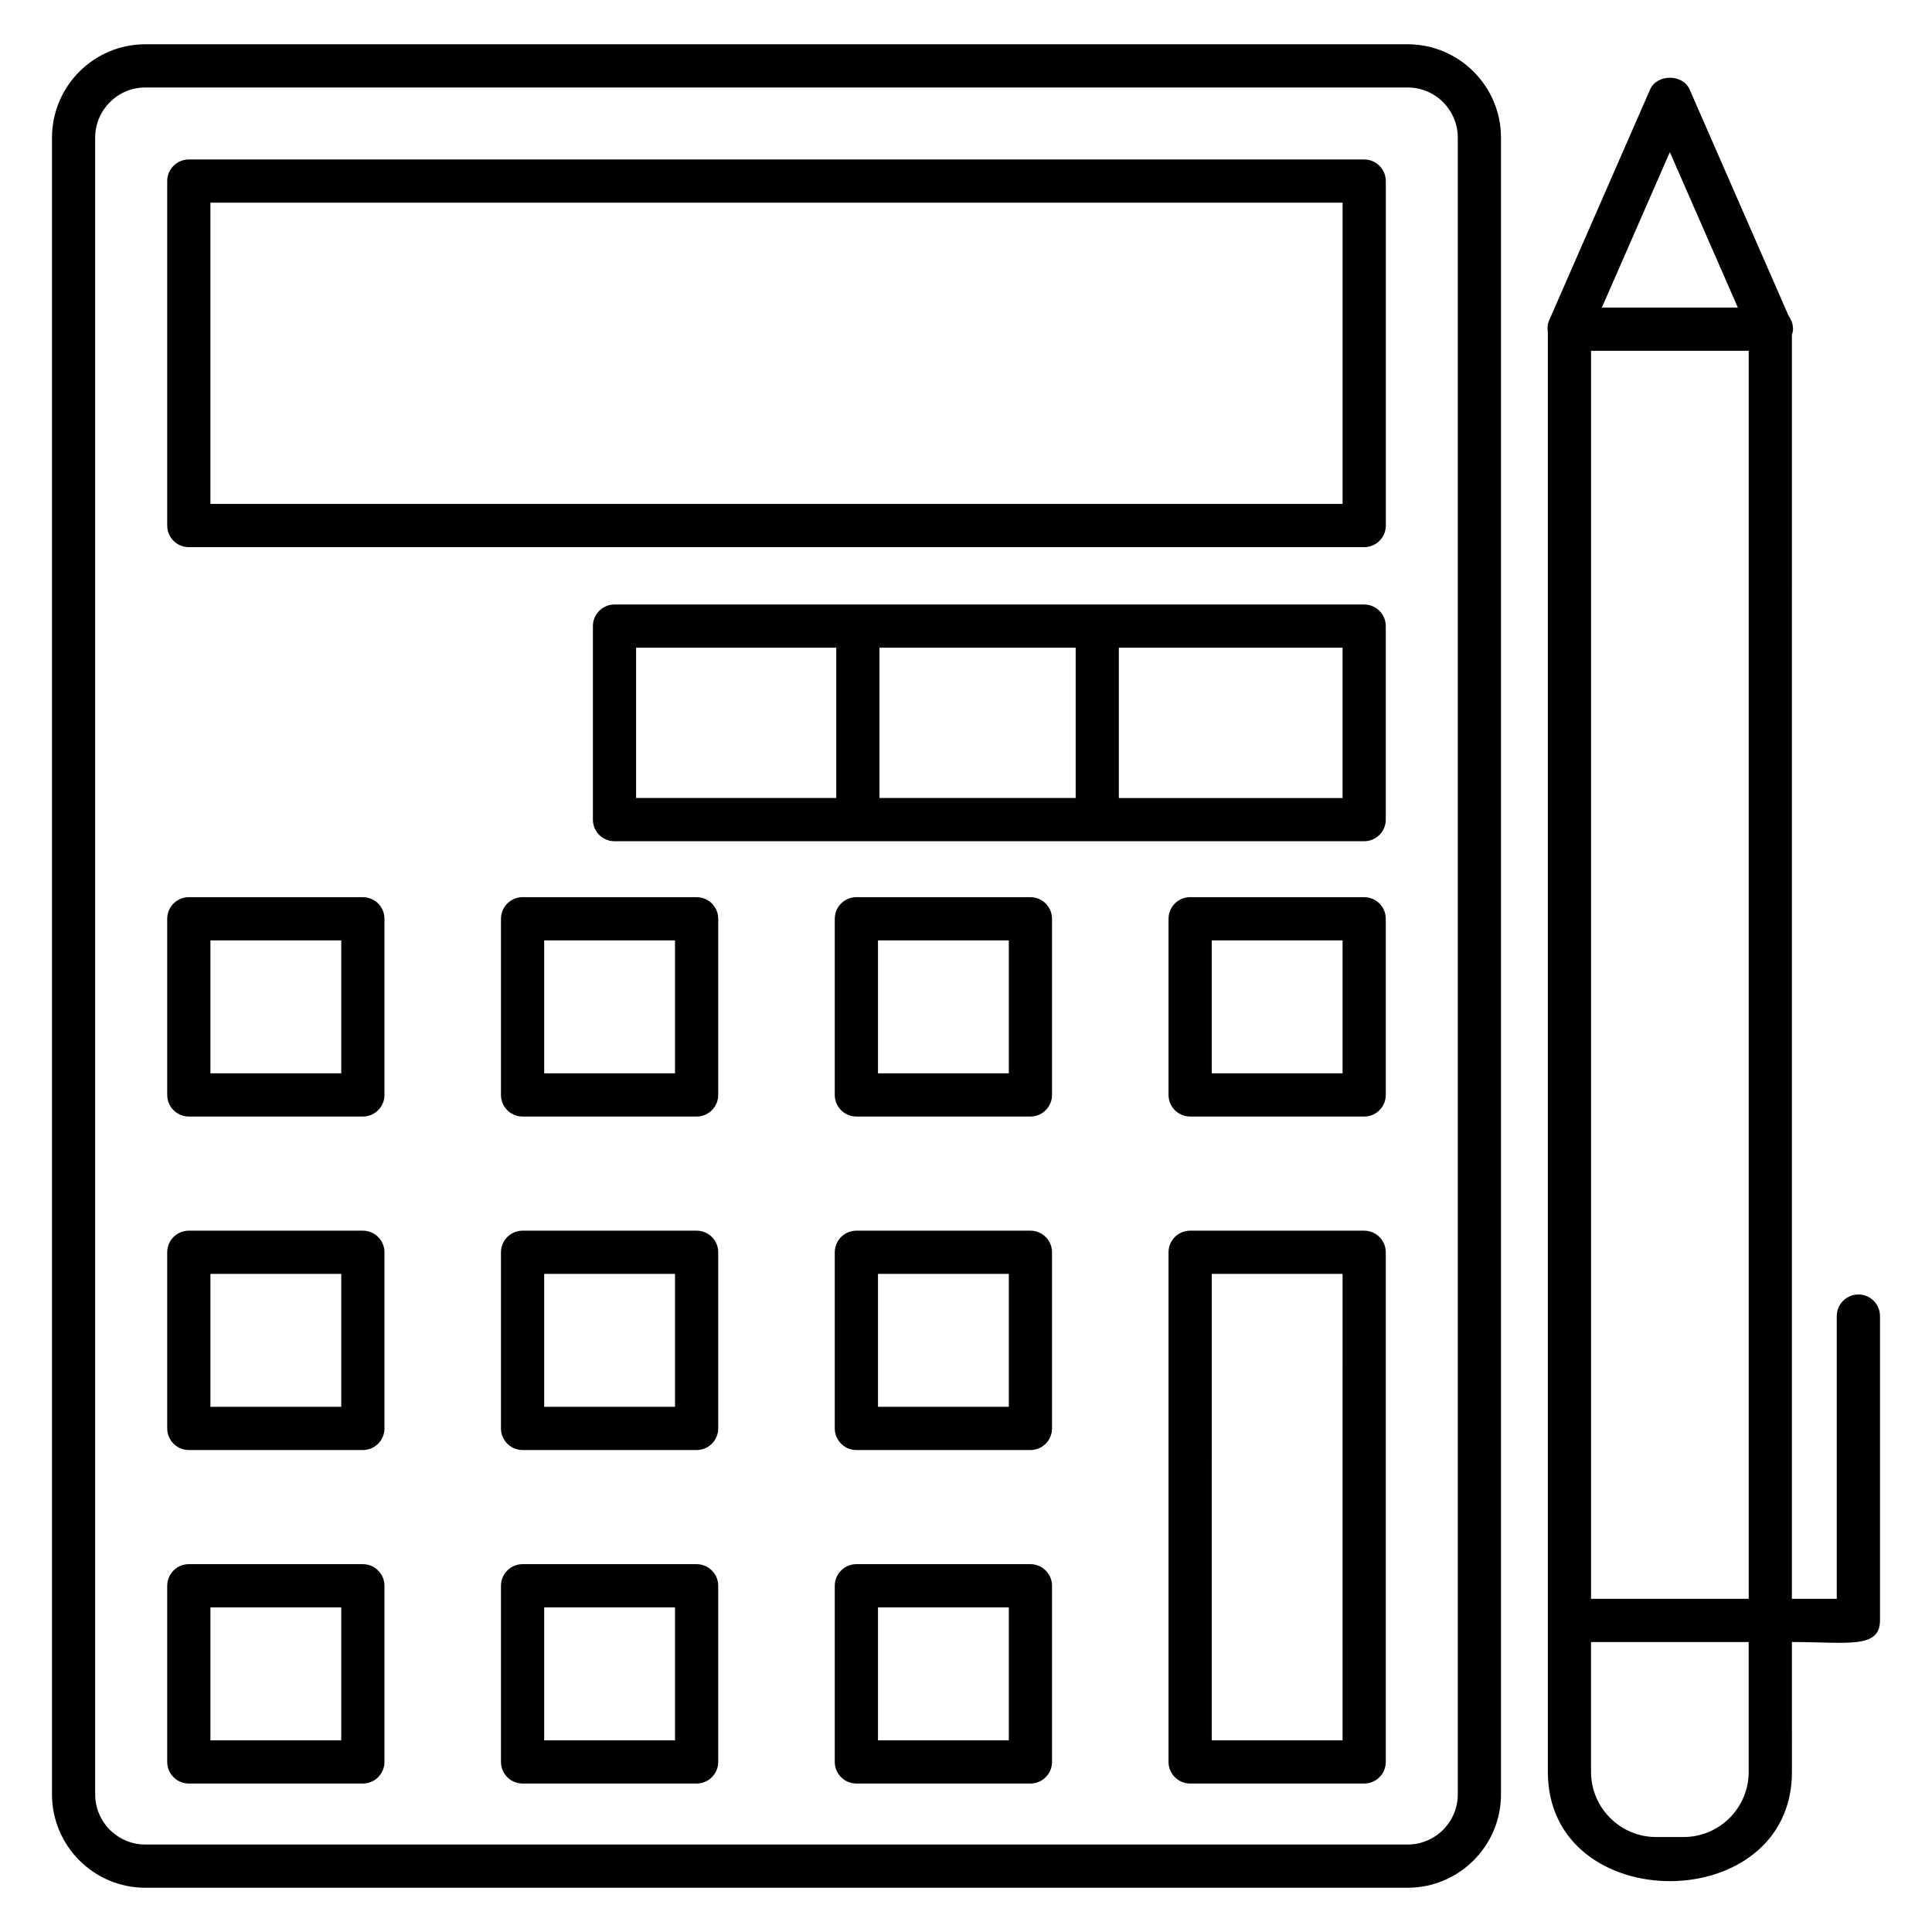 <?xml version="1.0" encoding="UTF-8"?>
<!-- Uploaded to: SVG Repo, www.svgrepo.com, Generator: SVG Repo Mixer Tools -->
<svg fill="#000000" width="800px" height="800px" version="1.1" viewBox="144 144 512 512" xmlns="http://www.w3.org/2000/svg">
 <g>
  <path d="m636.49 487.05c-3.16 0-5.727 2.566-5.727 5.727v74.93h-11.895l0.004-334.96c0.137-0.496 0.305-0.977 0.305-1.512 0-1.273-0.414-2.441-1.113-3.391l-26.289-60.113c-1.816-4.176-8.672-4.176-10.488 0l-26.762 61.211c-0.441 1.008-0.496 2.09-0.328 3.144v381.49c0 38.602 64.688 38.586 64.688 0l-0.008-34.426c14.609 0 23.344 1.91 23.344-5.727v-80.652c-0.008-3.16-2.57-5.727-5.731-5.727zm-70.848-250.09h41.785v330.75h-41.785zm20.887-52.645 18.016 41.191h-36.031zm20.891 429.26c0 9.52-7.742 17.258-17.258 17.258h-7.266c-9.52 0-17.258-7.742-17.258-17.258l-0.004-34.418h41.785z"/>
  <path d="m517.04 155.73h-334.53c-13.641 0-24.73 11.102-24.73 24.742v439.07c0 13.633 11.09 24.73 24.73 24.73h334.53c13.641 0 24.738-11.098 24.738-24.738v-439.06c0-13.641-11.098-24.742-24.738-24.742zm13.289 463.8c0 7.328-5.961 13.289-13.289 13.289h-334.53c-7.328 0-13.289-5.961-13.289-13.289v-439.06c0-7.328 5.961-13.289 13.289-13.289h334.53c7.328 0 13.289 5.961 13.289 13.289z"/>
  <path d="m505.52 186.26h-311.48c-3.16 0-5.727 2.566-5.727 5.727v91.289c0 3.16 2.566 5.727 5.727 5.727h311.49c3.16 0 5.727-2.566 5.727-5.727v-91.293c-0.008-3.16-2.574-5.723-5.734-5.723zm-5.727 91.289h-300.03v-79.84h300.04l-0.004 79.84z"/>
  <path d="m240.16 381.76h-46.121c-3.16 0-5.727 2.566-5.727 5.727v46.68c0 3.16 2.566 5.727 5.727 5.727h46.121c3.16 0 5.727-2.566 5.727-5.727v-46.68c0-3.16-2.566-5.727-5.727-5.727zm-5.723 46.68h-34.672v-35.227h34.672z"/>
  <path d="m328.61 381.76h-46.121c-3.16 0-5.727 2.566-5.727 5.727v46.68c0 3.16 2.566 5.727 5.727 5.727h46.121c3.16 0 5.727-2.566 5.727-5.727v-46.68c0-3.16-2.566-5.727-5.727-5.727zm-5.723 46.68h-34.672v-35.227h34.672z"/>
  <path d="m417.07 381.76h-46.121c-3.16 0-5.727 2.566-5.727 5.727v46.68c0 3.16 2.566 5.727 5.727 5.727h46.121c3.16 0 5.727-2.566 5.727-5.727v-46.68c0-3.16-2.566-5.727-5.727-5.727zm-5.723 46.68h-34.672v-35.227h34.672z"/>
  <path d="m505.52 381.76h-46.121c-3.16 0-5.727 2.566-5.727 5.727v46.68c0 3.16 2.566 5.727 5.727 5.727h46.121c3.16 0 5.727-2.566 5.727-5.727v-46.68c0-3.16-2.566-5.727-5.727-5.727zm-5.727 46.68h-34.672v-35.227h34.672z"/>
  <path d="m505.52 304.2h-198.67c-3.16 0-5.727 2.566-5.727 5.727v51.281c0 3.16 2.566 5.727 5.727 5.727h198.67c3.16 0 5.727-2.566 5.727-5.727v-51.285c0-3.16-2.566-5.723-5.727-5.723zm-76.457 11.449v39.832h-51.992v-39.832zm-116.49 0h53.039v39.832h-53.039zm187.22 39.84h-59.289v-39.84h59.289z"/>
  <path d="m240.16 470.14h-46.121c-3.16 0-5.727 2.566-5.727 5.727v46.68c0 3.16 2.566 5.727 5.727 5.727h46.121c3.16 0 5.727-2.566 5.727-5.727v-46.68c0-3.16-2.566-5.727-5.727-5.727zm-5.723 46.68h-34.672v-35.227h34.672z"/>
  <path d="m328.61 470.14h-46.121c-3.16 0-5.727 2.566-5.727 5.727v46.68c0 3.16 2.566 5.727 5.727 5.727h46.121c3.16 0 5.727-2.566 5.727-5.727v-46.68c0-3.16-2.566-5.727-5.727-5.727zm-5.723 46.68h-34.672v-35.227h34.672z"/>
  <path d="m417.07 470.14h-46.121c-3.16 0-5.727 2.566-5.727 5.727v46.68c0 3.16 2.566 5.727 5.727 5.727h46.121c3.16 0 5.727-2.566 5.727-5.727v-46.68c0-3.16-2.566-5.727-5.727-5.727zm-5.723 46.68h-34.672v-35.227h34.672z"/>
  <path d="m240.16 558.52h-46.121c-3.16 0-5.727 2.566-5.727 5.727v46.68c0 3.16 2.566 5.727 5.727 5.727h46.121c3.16 0 5.727-2.566 5.727-5.727v-46.68c0-3.164-2.566-5.727-5.727-5.727zm-5.723 46.68h-34.672v-35.227h34.672z"/>
  <path d="m328.61 558.52h-46.121c-3.16 0-5.727 2.566-5.727 5.727v46.68c0 3.16 2.566 5.727 5.727 5.727h46.121c3.16 0 5.727-2.566 5.727-5.727v-46.68c0-3.164-2.566-5.727-5.727-5.727zm-5.723 46.68h-34.672v-35.227h34.672z"/>
  <path d="m417.07 558.52h-46.121c-3.16 0-5.727 2.566-5.727 5.727v46.68c0 3.16 2.566 5.727 5.727 5.727h46.121c3.16 0 5.727-2.566 5.727-5.727v-46.68c0-3.164-2.566-5.727-5.727-5.727zm-5.723 46.68h-34.672v-35.227h34.672z"/>
  <path d="m505.52 470.14h-46.121c-3.16 0-5.727 2.566-5.727 5.727v135.06c0 3.16 2.566 5.727 5.727 5.727h46.121c3.16 0 5.727-2.566 5.727-5.727v-135.06c0-3.16-2.566-5.727-5.727-5.727zm-5.727 135.06h-34.672l0.004-123.61h34.672z"/>
 </g>
</svg>